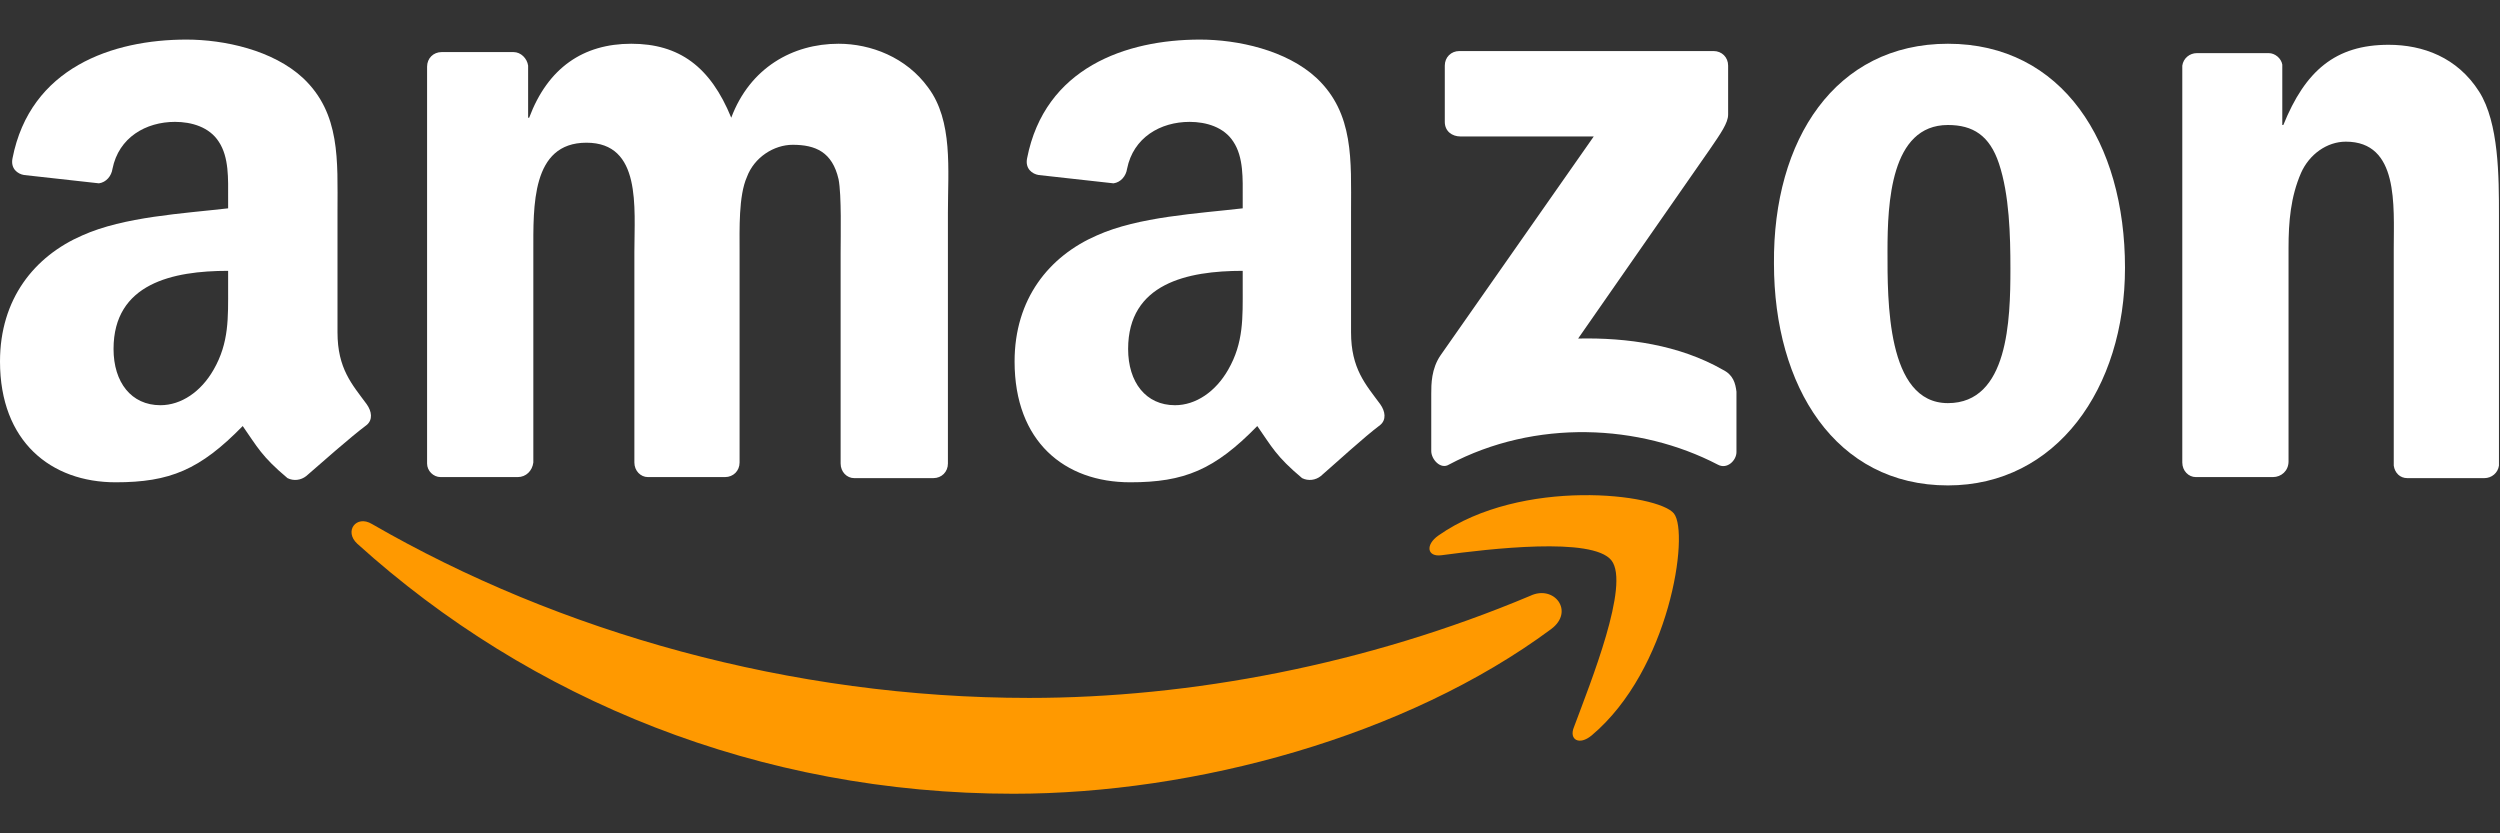 <?xml version="1.0" encoding="utf-8"?>
<!-- Generator: Adobe Illustrator 19.2.1, SVG Export Plug-In . SVG Version: 6.00 Build 0)  -->
<svg version="1.1" id="Layer_1" xmlns="http://www.w3.org/2000/svg" xmlns:xlink="http://www.w3.org/1999/xlink" x="0px" y="0px"
	 viewBox="0 0 240 80" style="enable-background:new 0 0 240 80;" xml:space="preserve">
<rect x="0" y="0" width="240" height="80" fill="#333333" stroke="none"/>
<style type="text/css">
	.st0{fill-rule:evenodd;clip-rule:evenodd;fill:#FF9900;}
	.st1{fill-rule:evenodd;clip-rule:evenodd;fill:#FFFFFF;}
</style>
<g>
	<path class="st0" d="M148.9,60.4c-13.9,10.3-34.2,15.8-51.6,15.8c-24.4,0-46.4-9-63-24c-1.3-1.2-0.1-2.8,1.4-1.9
		C53.7,60.7,75.9,67,98.8,67c15.5,0,32.4-3.2,48.1-9.8C149.2,56.1,151.2,58.7,148.9,60.4z"/>
	<path class="st0" d="M154.7,53.8c-1.8-2.3-11.8-1.1-16.3-0.5c-1.4,0.2-1.6-1-0.3-1.9c8-5.6,21.1-4,22.6-2.1
		c1.5,1.9-0.4,15-7.9,21.3c-1.2,1-2.2,0.4-1.7-0.8C152.7,65.5,156.5,56.1,154.7,53.8z"/>
</g>
<path class="st1" d="M138.7,11.7V6.3c0-0.8,0.6-1.4,1.4-1.4l24.4,0c0.8,0,1.4,0.6,1.4,1.4l0,4.7c0,0.8-0.7,1.8-1.8,3.4l-12.6,18.1
	c4.7-0.1,9.7,0.6,13.9,3c1,0.5,1.2,1.3,1.3,2.1v5.8c0,0.8-0.9,1.7-1.8,1.2c-7.5-3.9-17.5-4.4-25.8,0c-0.8,0.5-1.7-0.5-1.7-1.3v-5.5
	c0-0.9,0-2.4,0.9-3.7l14.7-21l-12.8,0C139.4,13.1,138.7,12.6,138.7,11.7z"/>
<path class="st1" d="M49.7,45.8h-7.4c-0.7,0-1.3-0.6-1.3-1.3l0-38.1c0-0.8,0.6-1.4,1.4-1.4l6.9,0c0.7,0,1.3,0.6,1.4,1.3v5h0.1
	c1.8-4.8,5.2-7.1,9.8-7.1c4.6,0,7.6,2.2,9.6,7.1c1.8-4.8,5.9-7.1,10.3-7.1c3.1,0,6.5,1.3,8.6,4.2c2.4,3.2,1.9,7.9,1.9,12l0,24.1
	c0,0.8-0.6,1.4-1.4,1.4H82c-0.7,0-1.3-0.6-1.3-1.4l0-20.2c0-1.6,0.1-5.6-0.2-7.1c-0.6-2.6-2.2-3.3-4.4-3.3c-1.8,0-3.7,1.2-4.4,3.1
	C70.9,18.8,71,22,71,24.2v20.2c0,0.8-0.6,1.4-1.4,1.4h-7.4c-0.7,0-1.3-0.6-1.3-1.4l0-20.2c0-4.3,0.7-10.5-4.6-10.5
	c-5.3,0-5.1,6.1-5.1,10.5l0,20.2C51.1,45.2,50.5,45.8,49.7,45.8z"/>
<path class="st1" d="M187,4.2c11,0,17,9.5,17,21.5c0,11.6-6.6,20.9-17,20.9c-10.8,0-16.7-9.5-16.7-21.3
	C170.2,13.4,176.2,4.2,187,4.2z M187,12c-5.5,0-5.8,7.5-5.8,12.1c0,4.7-0.1,14.6,5.8,14.6c5.8,0,6-8,6-12.9c0-3.2-0.1-7.1-1.1-10.1
	C191,13,189.4,12,187,12z"/>
<path class="st1" d="M218.2,45.8h-7.4c-0.7,0-1.3-0.6-1.3-1.4l0-38.1c0.1-0.7,0.7-1.2,1.4-1.2l6.9,0c0.6,0,1.2,0.5,1.3,1.1v5.8h0.1
	c2.1-5.2,5-7.7,10.1-7.7c3.3,0,6.6,1.2,8.7,4.5c1.9,3,1.9,8.2,1.9,11.9v24c-0.1,0.7-0.7,1.2-1.4,1.2h-7.4c-0.7,0-1.2-0.5-1.3-1.2
	V23.9c0-4.2,0.5-10.3-4.6-10.3c-1.8,0-3.5,1.2-4.3,3c-1,2.3-1.2,4.7-1.2,7.2v20.5C219.7,45.2,219,45.8,218.2,45.8z"/>
<path class="st1" d="M119.3,27.6c0,2.9,0.1,5.3-1.4,7.9c-1.2,2.1-3.1,3.4-5.1,3.4c-2.8,0-4.5-2.2-4.5-5.4c0-6.3,5.7-7.5,11-7.5V27.6
	z M126.8,45.7c-0.5,0.4-1.2,0.5-1.8,0.2c-2.5-2.1-2.9-3-4.3-5c-4.1,4.2-7,5.4-12.2,5.4c-6.3,0-11.1-3.9-11.1-11.6
	c0-6,3.3-10.1,7.9-12.1c4-1.8,9.7-2.1,14-2.6v-1c0-1.8,0.1-3.9-0.9-5.4c-0.9-1.4-2.6-1.9-4.2-1.9c-2.8,0-5.4,1.5-6,4.5
	c-0.1,0.7-0.6,1.3-1.3,1.4l-7.2-0.8c-0.6-0.1-1.3-0.6-1.1-1.6c1.7-8.7,9.5-11.4,16.6-11.4c3.6,0,8.3,1,11.2,3.7
	c3.6,3.4,3.3,7.9,3.3,12.8v11.6c0,3.5,1.4,5,2.8,6.9c0.5,0.7,0.6,1.5,0,2C130.9,42,128.3,44.4,126.8,45.7L126.8,45.7z"/>
<path class="st1" d="M21.9,27.6c0,2.9,0.1,5.3-1.4,7.9c-1.2,2.1-3.1,3.4-5.1,3.4c-2.8,0-4.5-2.2-4.5-5.4c0-6.3,5.7-7.5,11-7.5V27.6z
	 M29.4,45.7c-0.5,0.4-1.2,0.5-1.8,0.2c-2.5-2.1-2.9-3-4.3-5c-4.1,4.2-7,5.4-12.2,5.4C4.9,46.3,0,42.4,0,34.7c0-6,3.3-10.1,7.9-12.1
	c4-1.8,9.7-2.1,14-2.6v-1c0-1.8,0.1-3.9-0.9-5.4c-0.9-1.4-2.6-1.9-4.2-1.9c-2.8,0-5.4,1.5-6,4.5c-0.1,0.7-0.6,1.3-1.3,1.4l-7.2-0.8
	c-0.6-0.1-1.3-0.6-1.1-1.6C2.9,6.5,10.8,3.8,17.9,3.8c3.6,0,8.3,1,11.2,3.7c3.6,3.4,3.3,7.9,3.3,12.8v11.6c0,3.5,1.4,5,2.8,6.9
	c0.5,0.7,0.6,1.5,0,2C33.6,42,30.9,44.4,29.4,45.7L29.4,45.7z"/>
</svg>
